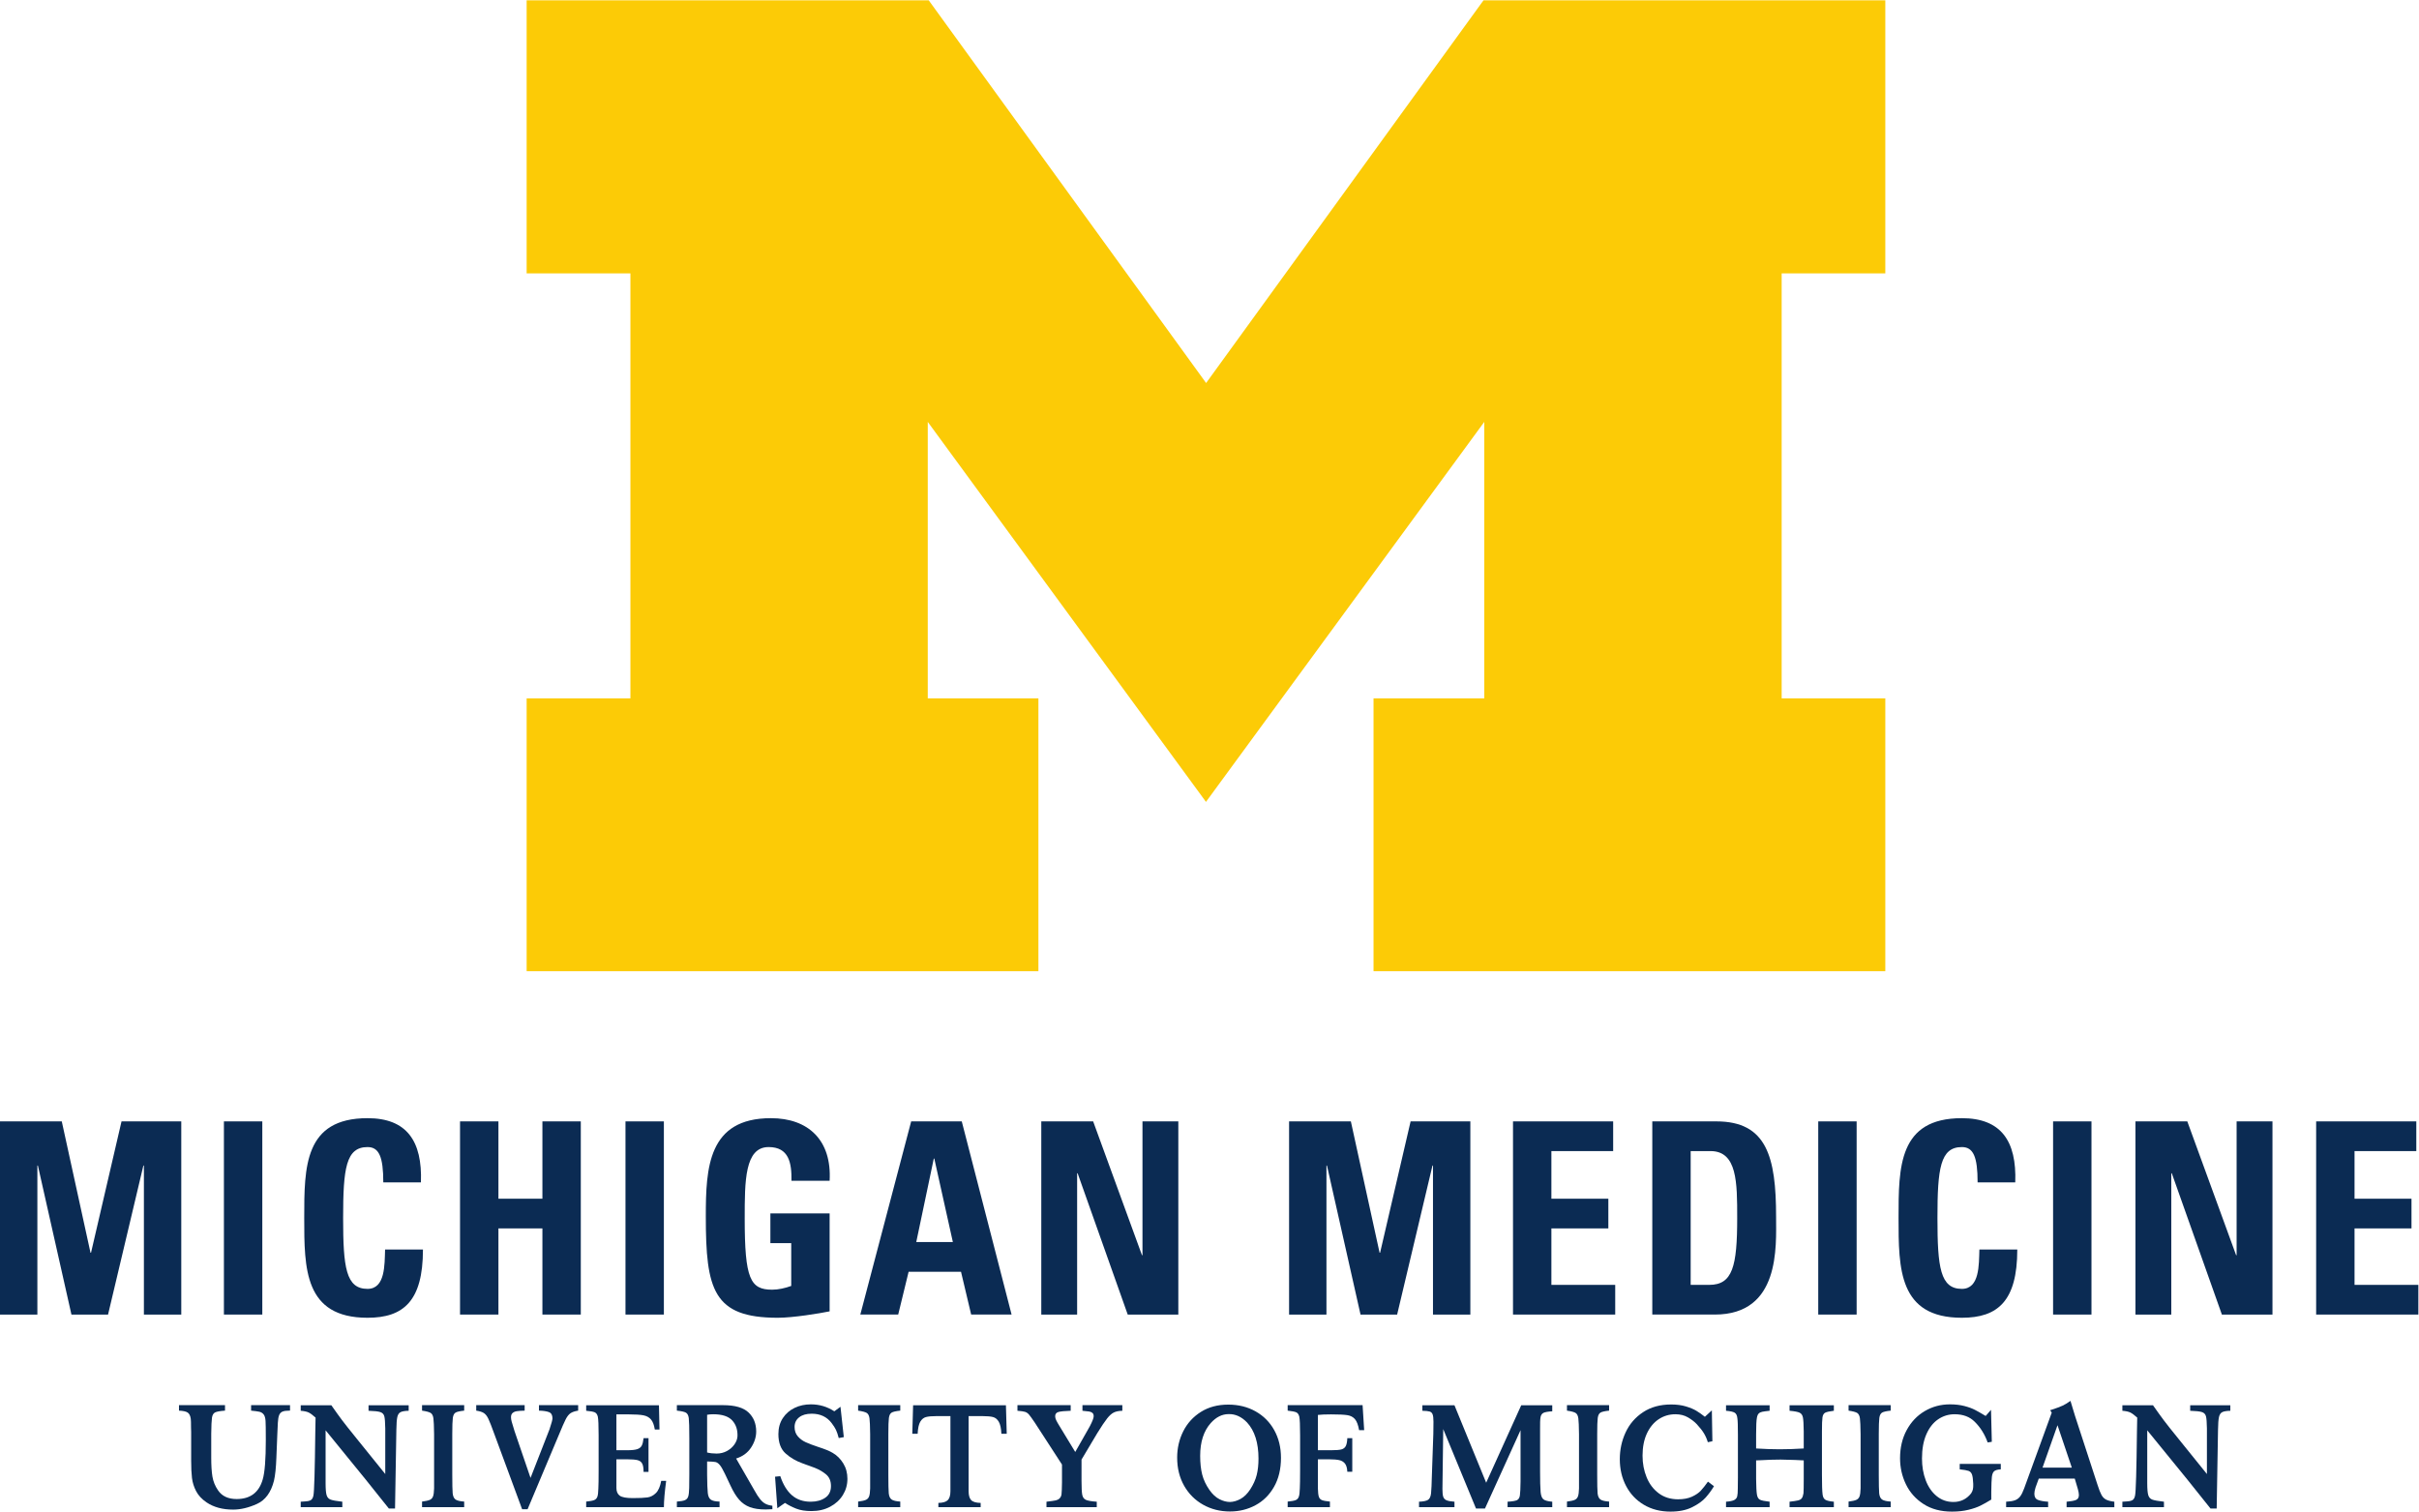 <?xml version="1.0" encoding="UTF-8" standalone="no"?>
<!-- Created with Inkscape (http://www.inkscape.org/) -->

<svg
   version="1.1"
   id="svg2"
   width="216.947"
   height="135.6"
   viewBox="0 0 216.947 135.6"
   sodipodi:docname="Michigan-Medicine_Logo-Stacked-CMYK.eps"
   xmlns:inkscape="http://www.inkscape.org/namespaces/inkscape"
   xmlns:sodipodi="http://sodipodi.sourceforge.net/DTD/sodipodi-0.dtd"
   xmlns="http://www.w3.org/2000/svg"
   xmlns:svg="http://www.w3.org/2000/svg">
  <defs
     id="defs6" />
  <sodipodi:namedview
     id="namedview4"
     pagecolor="#ffffff"
     bordercolor="#000000"
     borderopacity="0.25"
     inkscape:showpageshadow="2"
     inkscape:pageopacity="0.0"
     inkscape:pagecheckerboard="0"
     inkscape:deskcolor="#d1d1d1" />
  <g
     id="g8"
     inkscape:groupmode="layer"
     inkscape:label="ink_ext_XXXXXX"
     transform="matrix(1.333,0,0,-1.333,0,135.6)">
    <g
       id="g10"
       transform="scale(0.1)">
      <path
         d="m 0,132.605 v 130 h 41.562 l 19.332,-88.406 h 0.344 l 20.527,88.406 h 40.195 v -130 H 96.816 V 232.891 H 96.473 L 72.695,132.605 H 48.066 L 25.488,232.891 H 25.145 V 132.605 H 0"
         style="fill:#0b2b53;fill-opacity:1;fill-rule:nonzero;stroke:none"
         id="path12" />
      <path
         d="m 150.652,132.605 v 130 h 25.828 v -130 h -25.828"
         style="fill:#0b2b53;fill-opacity:1;fill-rule:nonzero;stroke:none"
         id="path14" />
      <path
         d="m 204.688,197.605 c 0,34.387 0,67.161 42.593,67.161 26.34,0 36.946,-15.305 35.918,-43.215 h -25.316 c 0,17.285 -2.906,23.769 -10.602,23.769 -14.539,0 -16.422,-14.402 -16.422,-47.715 0,-33.308 1.883,-47.714 16.422,-47.714 11.973,0 11.461,16.203 11.805,26.464 h 25.48 c 0,-34.746 -13.168,-45.906 -37.285,-45.906 -42.593,0 -42.593,33.125 -42.593,67.156"
         style="fill:#0b2b53;fill-opacity:1;fill-rule:nonzero;stroke:none"
         id="path16" />
      <path
         d="m 364.934,210.566 v 52.039 h 25.828 v -130 h -25.828 v 57.981 h -29.59 v -57.981 h -25.832 v 130 h 25.832 v -52.039 h 29.59"
         style="fill:#0b2b53;fill-opacity:1;fill-rule:nonzero;stroke:none"
         id="path18" />
      <path
         d="m 420.828,132.605 v 130 h 25.828 v -130 h -25.828"
         style="fill:#0b2b53;fill-opacity:1;fill-rule:nonzero;stroke:none"
         id="path20" />
      <path
         d="m 532.508,222.637 c 0.176,12.058 -1.711,22.683 -15.391,22.683 -16.074,0 -16.074,-22.871 -16.074,-48.074 0,-40.695 3.758,-47.902 18.465,-47.902 4.277,0 8.898,1.086 12.832,2.531 v 28.809 h -14.024 v 19.98 h 39.856 v -65.898 c -7.012,-1.438 -24.641,-4.317 -34.895,-4.317 -43.445,0 -48.406,18.895 -48.406,68.231 0,32.773 1.531,66.086 43.789,66.086 25.313,0 41.043,-14.942 39.512,-42.129 h -25.664"
         style="fill:#0b2b53;fill-opacity:1;fill-rule:nonzero;stroke:none"
         id="path22" />
      <path
         d="m 628.602,237.578 h -0.344 l -11.797,-56.183 h 24.629 z m -49.778,-104.973 34.219,130 h 34.035 l 33.524,-130 h -27.196 l -6.836,28.809 h -35.246 l -7.011,-28.809 h -25.489"
         style="fill:#0b2b53;fill-opacity:1;fill-rule:nonzero;stroke:none"
         id="path24" />
      <path
         d="m 700.582,132.605 v 130 h 34.895 l 32.839,-90.027 h 0.344 v 90.027 h 24.121 v -130 h -34.043 l -33.703,95.071 h -0.34 v -95.071 h -24.113"
         style="fill:#0b2b53;fill-opacity:1;fill-rule:nonzero;stroke:none"
         id="path26" />
      <path
         d="m 867.301,132.605 v 130 h 41.562 l 19.328,-88.406 h 0.34 l 20.528,88.406 h 40.195 v -130 h -25.137 v 100.286 h -0.34 L 939.996,132.605 h -24.629 l -22.578,100.286 h -0.351 V 132.605 h -25.137"
         style="fill:#0b2b53;fill-opacity:1;fill-rule:nonzero;stroke:none"
         id="path28" />
      <path
         d="m 1017.95,132.605 v 130 h 67.39 v -19.988 h -41.56 v -32.051 h 38.32 v -19.98 h -38.32 v -38 h 42.94 v -19.981 h -68.77"
         style="fill:#0b2b53;fill-opacity:1;fill-rule:nonzero;stroke:none"
         id="path30" />
      <path
         d="m 1137.49,152.586 h 12.48 c 15.74,0 18.82,12.434 18.82,45.019 0,23.946 0,45.012 -17.96,45.012 h -13.34 z m -25.83,110.019 h 43.1 c 33.87,0 40.2,-23.769 40.2,-64.285 0,-19.98 2.91,-65.715 -41.22,-65.715 h -42.08 v 130"
         style="fill:#0b2b53;fill-opacity:1;fill-rule:nonzero;stroke:none"
         id="path32" />
      <path
         d="m 1223.32,132.605 v 130 h 25.83 v -130 h -25.83"
         style="fill:#0b2b53;fill-opacity:1;fill-rule:nonzero;stroke:none"
         id="path34" />
      <path
         d="m 1277.35,197.605 c 0,34.387 0,67.161 42.6,67.161 26.34,0 36.94,-15.305 35.92,-43.215 h -25.33 c 0,17.285 -2.9,23.769 -10.59,23.769 -14.54,0 -16.43,-14.402 -16.43,-47.715 0,-33.308 1.89,-47.714 16.43,-47.714 11.97,0 11.45,16.203 11.79,26.464 h 25.49 c 0,-34.746 -13.17,-45.906 -37.28,-45.906 -42.6,0 -42.6,33.125 -42.6,67.156"
         style="fill:#0b2b53;fill-opacity:1;fill-rule:nonzero;stroke:none"
         id="path36" />
      <path
         d="m 1381.32,132.605 v 130 h 25.83 v -130 h -25.83"
         style="fill:#0b2b53;fill-opacity:1;fill-rule:nonzero;stroke:none"
         id="path38" />
      <path
         d="m 1436.73,132.605 v 130 h 34.89 l 32.84,-90.027 h 0.34 v 90.027 h 24.12 v -130 h -34.03 l -33.7,95.071 h -0.34 v -95.071 h -24.12"
         style="fill:#0b2b53;fill-opacity:1;fill-rule:nonzero;stroke:none"
         id="path40" />
      <path
         d="m 1558.31,132.605 v 130 h 67.39 v -19.988 h -41.56 v -32.051 h 38.32 v -19.98 h -38.32 v -38 h 42.94 v -19.981 h -68.77"
         style="fill:#0b2b53;fill-opacity:1;fill-rule:nonzero;stroke:none"
         id="path42" />
      <path
         d="M 811.379,477.625 624.199,733.336 V 547.285 h 74.446 V 363.691 H 354.324 v 183.594 h 69.817 V 833.266 H 354.324 V 1017.03 H 624.859 L 811.477,759.508 998.094,1017.03 H 1268.44 V 833.266 h -69.73 V 547.285 h 69.73 V 363.691 H 924.117 v 183.594 h 74.512 V 733.336 L 811.379,477.625 v 0"
         style="fill:#fccb06;fill-opacity:1;fill-rule:nonzero;stroke:none"
         id="path44" />
      <path
         d="m 194.586,67.949 c -2.039,0 -3.57,-0.227 -4.59,-0.676 -1.019,-0.449 -1.754,-1.25 -2.207,-2.383 -0.449,-1.141 -0.73,-2.852 -0.855,-5.125 l -0.356,-7.746 c -0.18,-5.223 -0.394,-10.496 -0.633,-15.84 -0.242,-6.66 -0.777,-11.785 -1.617,-15.391 -1.984,-7.859 -5.793,-13.07 -11.43,-15.617 -5.64,-2.543 -10.98,-3.82 -16.019,-3.82 -7.145,0 -13.113,1.617 -17.914,4.859 -3.176,2.16 -5.52,4.68 -7.02,7.559 -1.5,2.879 -2.425,5.848 -2.789,8.914 -0.359,3.059 -0.543,6.984 -0.543,11.789 v 15.566 3.691 c 0,1.258 -0.027,2.156 -0.086,2.703 0,3.293 -0.062,5.305 -0.179,6.027 -0.305,2.098 -1.008,3.504 -2.118,4.227 -1.113,0.723 -3.046,1.145 -5.804,1.262 v 3.691 h 30.961 v -3.691 c -3.364,-0.234 -5.594,-0.644 -6.707,-1.211 -1.11,-0.578 -1.797,-1.758 -2.071,-3.555 -0.269,-1.809 -0.433,-5.402 -0.492,-10.801 V 36.27 c 0,-5.215 0.266,-9.465 0.809,-12.734 0.543,-3.273 1.801,-6.348 3.781,-9.227 2.641,-3.898 6.809,-5.848 12.508,-5.848 9.18,0 15.031,4.41 17.551,13.227 1.379,4.68 2.07,13.508 2.07,26.465 0,7.082 -0.059,11.367 -0.176,12.871 -0.125,1.973 -0.543,3.43 -1.265,4.367 -0.719,0.926 -1.665,1.524 -2.832,1.797 -1.172,0.273 -3.047,0.527 -5.625,0.762 v 3.691 h 26.191 v -3.691 h -0.543"
         style="fill:#0b2b53;fill-opacity:1;fill-rule:nonzero;stroke:none"
         id="path46" />
      <path
         d="m 230.313,2.969 h -27.989 v 3.691 c 2.281,0.121 3.918,0.25 4.91,0.41 0.985,0.148 1.782,0.508 2.383,1.07 0.598,0.57 1.02,1.488 1.258,2.75 0.543,2.52 0.957,16.832 1.262,42.926 l 0.179,9.453 c -1.918,1.738 -3.496,2.891 -4.726,3.469 -1.231,0.566 -2.985,0.945 -5.266,1.121 v 3.691 h 20.614 c 3.117,-4.441 5.546,-7.82 7.289,-10.125 1.738,-2.316 5.007,-6.438 9.808,-12.375 L 259.207,25.293 v 30.684 c -0.059,4.023 -0.269,6.738 -0.633,8.152 -0.359,1.406 -1.242,2.356 -2.652,2.832 -1.414,0.48 -4.067,0.781 -7.965,0.898 v 3.691 h 27 v -3.691 c -2.582,-0.059 -4.414,-0.371 -5.492,-0.945 -1.078,-0.566 -1.797,-1.68 -2.16,-3.332 -0.36,-1.648 -0.571,-4.48 -0.629,-8.504 L 265.777,2.07 h -4.14 l -6.121,7.648 -9.27,11.609 -27.183,33.387 V 19.168 c 0,-3.898 0.226,-6.598 0.679,-8.098 0.449,-1.5 1.363,-2.512 2.746,-3.012 1.375,-0.508 3.989,-0.98 7.825,-1.398 V 2.969"
         style="fill:#0b2b53;fill-opacity:1;fill-rule:nonzero;stroke:none"
         id="path48" />
      <path
         d="M 312.305,2.969 H 283.957 V 6.75 c 2.398,0.301 4.121,0.672 5.172,1.129 1.047,0.449 1.785,1.223 2.207,2.332 0.418,1.117 0.656,2.891 0.723,5.359 v 36.539 c -0.067,5.34 -0.215,8.895 -0.457,10.664 -0.239,1.766 -0.84,2.969 -1.797,3.602 -0.961,0.625 -2.91,1.152 -5.848,1.574 v 3.691 h 28.348 v -3.691 c -2.938,-0.305 -4.891,-0.754 -5.848,-1.348 -0.961,-0.606 -1.562,-1.797 -1.801,-3.606 -0.238,-1.797 -0.363,-5.43 -0.363,-10.887 V 24.395 c 0,-6.008 0.094,-10.062 0.273,-12.156 0.239,-2.039 0.899,-3.418 1.981,-4.137 1.078,-0.723 2.996,-1.172 5.758,-1.352 V 2.969"
         style="fill:#0b2b53;fill-opacity:1;fill-rule:nonzero;stroke:none"
         id="path50" />
      <path
         d="m 383.809,66.191 c -1.164,-0.801 -2.246,-2.188 -3.235,-4.133 -0.992,-1.953 -2.535,-5.477 -4.636,-10.574 L 354.969,1.621 h -3.692 L 332.555,52.293 c -1.797,4.98 -3.121,8.351 -3.961,10.117 -0.836,1.777 -1.809,3.047 -2.922,3.828 -1.109,0.781 -2.867,1.348 -5.266,1.711 v 3.691 h 32.578 v -3.691 c -2.281,-0.059 -4.019,-0.176 -5.218,-0.363 -1.203,-0.176 -2.161,-0.586 -2.875,-1.211 -0.723,-0.633 -1.086,-1.57 -1.086,-2.832 0,-0.906 0.152,-1.895 0.449,-2.977 0.305,-1.074 0.934,-3.176 1.894,-6.301 l 10.797,-31.582 12.782,32.754 c 1.32,3.965 1.98,6.398 1.98,7.297 0,2.215 -0.797,3.621 -2.383,4.226 -1.594,0.598 -3.828,0.93 -6.707,0.988 v 3.691 h 26.367 V 67.949 C 386.707,67.586 384.98,67 383.809,66.191"
         style="fill:#0b2b53;fill-opacity:1;fill-rule:nonzero;stroke:none"
         id="path52" />
      <path
         d="M 446.676,2.969 H 394.387 V 6.75 c 2.519,0.238 4.304,0.57 5.355,0.988 1.051,0.422 1.77,1.184 2.16,2.25 0.391,1.082 0.614,2.941 0.672,5.582 0.121,2.164 0.184,6.09 0.184,11.793 v 24.121 c 0,6.531 -0.184,10.672 -0.539,12.41 -0.364,1.504 -1.055,2.481 -2.071,2.93 -1.019,0.449 -2.945,0.793 -5.761,1.035 v 3.691 h 48.961 l 0.359,-16.289 h -3.152 c -0.481,3.059 -1.34,5.305 -2.571,6.75 -1.23,1.434 -2.918,2.371 -5.078,2.793 -2.156,0.418 -5.398,0.625 -9.726,0.625 h -8.457 V 41.309 h 7.472 c 2.938,0 5.125,0.242 6.571,0.723 1.437,0.476 2.441,1.27 3.007,2.383 0.579,1.113 0.977,2.773 1.223,5 h 3.328 V 26.727 h -3.328 c 0,2.578 -0.312,4.453 -0.949,5.625 -0.625,1.172 -1.68,1.934 -3.145,2.297 -1.472,0.359 -3.738,0.547 -6.797,0.547 h -7.382 V 15.93 c 0,-2.398 0.754,-4.141 2.246,-5.219 1.504,-1.082 4.414,-1.621 8.73,-1.621 4.504,0 7.805,0.148 9.903,0.449 2.101,0.301 3.996,1.27 5.675,2.93 1.68,1.641 2.879,4.391 3.594,8.234 h 3.328 C 447.184,13.141 446.676,7.23 446.676,2.969"
         style="fill:#0b2b53;fill-opacity:1;fill-rule:nonzero;stroke:none"
         id="path54" />
      <path
         d="M 475.75,65.164 V 39.785 c 1.914,-0.488 4.043,-0.723 6.387,-0.723 2.519,0 4.824,0.566 6.933,1.707 2.098,1.145 3.778,2.609 5.039,4.414 1.258,1.797 1.942,3.625 2.071,5.488 0.175,4.375 -1.008,7.949 -3.555,10.703 -2.559,2.766 -6.797,4.141 -12.734,4.141 -1.563,0 -2.95,-0.117 -4.141,-0.351 z m 0,-31.414 v -8.906 c 0.059,-6.008 0.203,-10.094 0.449,-12.285 0.235,-2.199 0.906,-3.688 2.02,-4.5 1.113,-0.809 3.078,-1.25 5.898,-1.309 V 2.969 H 455.406 V 6.75 c 2.578,0.18 4.407,0.5 5.489,0.988 1.085,0.48 1.796,1.301 2.16,2.473 0.359,1.18 0.566,3.078 0.633,5.719 0.058,1.863 0.089,4.801 0.089,8.824 v 24.836 c 0,6.961 -0.129,11.395 -0.363,13.32 -0.242,1.855 -0.887,3.086 -1.934,3.691 -1.054,0.594 -3.074,1.043 -6.074,1.348 v 3.691 h 31.133 c 7.922,0 13.613,-1.633 17.063,-4.902 3.445,-3.273 5.175,-7.551 5.175,-12.824 0,-3.731 -1.164,-7.344 -3.468,-10.848 -2.313,-3.508 -5.653,-5.957 -10.039,-7.336 l 12.16,-21.152 c 1.492,-2.699 2.812,-4.758 3.953,-6.156 1.144,-1.422 2.324,-2.453 3.555,-3.113 1.23,-0.66 2.804,-1.109 4.726,-1.348 V 1.621 c -1.922,-0.121 -3.418,-0.18 -4.5,-0.18 -4.316,0 -7.871,0.52 -10.664,1.578 -2.793,1.039 -5.187,2.711 -7.199,4.992 -2.012,2.277 -3.946,5.43 -5.809,9.449 l -3.781,8.008 c -1.375,2.879 -2.547,4.871 -3.504,5.984 -0.957,1.113 -1.934,1.758 -2.93,1.934 -0.988,0.188 -2.832,0.305 -5.527,0.363"
         style="fill:#0b2b53;fill-opacity:1;fill-rule:nonzero;stroke:none"
         id="path56" />
      <path
         d="m 522.996,2.25 -1.535,21.234 3.516,0.363 c 1.914,-5.695 4.543,-9.988 7.871,-12.867 3.332,-2.879 7.511,-4.32 12.558,-4.32 3.957,0 7.227,0.891 9.805,2.66 2.578,1.758 3.867,4.391 3.867,7.867 0,3.359 -1.074,5.957 -3.23,7.793 -2.168,1.824 -4.688,3.309 -7.571,4.453 -1.492,0.594 -2.871,1.102 -4.129,1.523 -0.187,0.125 -0.781,0.332 -1.808,0.633 l -2.43,0.898 c -4.375,1.562 -8.176,3.781 -11.379,6.66 -3.211,2.883 -4.824,7.227 -4.824,13.047 0,4.141 0.996,7.715 2.981,10.715 1.972,2.996 4.617,5.293 7.917,6.883 3.293,1.594 6.954,2.383 10.977,2.383 5.703,0 10.949,-1.551 15.754,-4.676 l 4.141,3.055 2.246,-20.43 -3.418,-0.625 c -0.606,2.344 -1.223,4.172 -1.848,5.488 -0.633,1.32 -1.602,2.852 -2.93,4.59 -3.172,4.199 -7.644,6.301 -13.406,6.301 -3.594,0 -6.418,-0.812 -8.457,-2.434 -2.043,-1.609 -3.059,-3.777 -3.059,-6.473 0,-2.52 0.715,-4.621 2.161,-6.301 1.433,-1.68 3.203,-3.008 5.312,-3.965 2.098,-0.957 4.852,-2.012 8.27,-3.144 4.687,-1.504 7.98,-2.852 9.902,-4.051 2.883,-1.68 5.254,-4.035 7.109,-7.07 1.868,-3.027 2.793,-6.496 2.793,-10.391 0,-3.957 -1.023,-7.59 -3.054,-10.891 -2.043,-3.301 -4.895,-5.93 -8.555,-7.871 -3.664,-1.949 -7.863,-2.93 -12.598,-2.93 -4.082,0 -7.492,0.539 -10.215,1.621 -2.734,1.078 -5.265,2.371 -7.609,3.871 L 522.996,2.25"
         style="fill:#0b2b53;fill-opacity:1;fill-rule:nonzero;stroke:none"
         id="path58" />
      <path
         d="M 605.699,2.969 H 577.352 V 6.75 c 2.39,0.301 4.121,0.672 5.164,1.129 1.054,0.449 1.789,1.223 2.207,2.332 0.422,1.117 0.664,2.891 0.722,5.359 v 36.539 c -0.058,5.34 -0.215,8.895 -0.449,10.664 -0.242,1.766 -0.84,2.969 -1.797,3.602 -0.965,0.625 -2.91,1.152 -5.847,1.574 v 3.691 h 28.347 v -3.691 c -2.937,-0.305 -4.89,-0.754 -5.847,-1.348 -0.969,-0.606 -1.563,-1.797 -1.809,-3.606 -0.234,-1.797 -0.359,-5.43 -0.359,-10.887 V 24.395 c 0,-6.008 0.097,-10.062 0.273,-12.156 0.242,-2.039 0.898,-3.418 1.981,-4.137 1.074,-0.723 3,-1.172 5.761,-1.352 V 2.969"
         style="fill:#0b2b53;fill-opacity:1;fill-rule:nonzero;stroke:none"
         id="path60" />
      <path
         d="m 673.738,52.383 c -0.175,3.719 -0.761,6.414 -1.758,8.094 -0.988,1.68 -2.277,2.734 -3.867,3.156 -1.593,0.418 -3.859,0.625 -6.797,0.625 h -1.074 -8.554 V 13.77 c 0,-2.82 0.574,-4.828 1.707,-6.031 1.144,-1.199 3.273,-1.828 6.398,-1.887 V 2.969 h -28.449 v 2.883 c 3.066,0.059 5.176,0.688 6.347,1.887 1.172,1.203 1.758,3.211 1.758,6.031 v 50.488 h -8.554 -1.075 c -2.937,0 -5.203,-0.207 -6.797,-0.625 -1.589,-0.422 -2.878,-1.476 -3.867,-3.156 -0.996,-1.68 -1.582,-4.375 -1.758,-8.094 h -3.601 l 0.547,19.168 h 62.449 l 0.547,-19.168 h -3.602"
         style="fill:#0b2b53;fill-opacity:1;fill-rule:nonzero;stroke:none"
         id="path62" />
      <path
         d="m 749.344,66.688 c -1.446,-0.723 -2.942,-2.07 -4.504,-4.051 -1.563,-1.973 -3.75,-5.246 -6.57,-9.805 L 727.652,35.008 V 20.703 c 0,-4.625 0.168,-7.754 0.489,-9.402 0.332,-1.652 1.144,-2.789 2.433,-3.379 1.289,-0.602 3.739,-1.023 7.332,-1.262 V 2.969 H 704.07 v 3.691 c 3.125,0.359 5.203,0.66 6.258,0.898 1.047,0.242 1.875,0.66 2.473,1.262 0.781,0.719 1.25,1.68 1.394,2.879 0.149,1.199 0.254,3.84 0.313,7.918 v 12.062 l -18.27,28.172 c -1.855,2.754 -3.175,4.59 -3.957,5.488 -0.781,0.898 -1.668,1.496 -2.656,1.797 -0.984,0.305 -2.684,0.547 -5.086,0.723 v 3.781 h 35.82 v -3.781 c -4.015,-0.117 -6.769,-0.391 -8.234,-0.809 -1.473,-0.422 -2.207,-1.379 -2.207,-2.883 0,-0.84 0.246,-1.758 0.723,-2.742 0.48,-0.988 1.261,-2.356 2.343,-4.094 l 10.442,-17.195 9.715,17.098 c 1.797,3.43 2.695,5.734 2.695,6.934 0,1.027 -0.281,1.77 -0.848,2.258 -0.578,0.476 -1.308,0.789 -2.207,0.938 -0.898,0.156 -2.402,0.32 -4.504,0.496 v 3.781 h 26.828 v -3.781 c -2.402,-0.059 -4.328,-0.449 -5.761,-1.172"
         style="fill:#0b2b53;fill-opacity:1;fill-rule:nonzero;stroke:none"
         id="path64" />
      <path
         d="m 827.547,6.48 c 2.344,0.059 4.715,0.75 7.109,2.07 2.403,1.32 4.559,3.449 6.485,6.391 2.097,3.242 3.554,6.465 4.363,9.676 0.812,3.203 1.211,6.887 1.211,11.027 0,10.672 -2.578,18.809 -7.735,24.383 -3.718,3.84 -7.832,5.703 -12.332,5.586 -4.445,0 -8.457,-2.012 -12.062,-6.035 -4.734,-5.34 -7.109,-12.684 -7.109,-22.051 0,-4.793 0.449,-8.984 1.347,-12.547 0.91,-3.574 2.559,-7.07 4.953,-10.492 2.039,-2.879 4.278,-4.938 6.707,-6.16 2.434,-1.227 4.786,-1.848 7.063,-1.848 z m 34.297,29.789 c 0,-7.617 -1.563,-14.16 -4.688,-19.621 -3.117,-5.457 -7.285,-9.578 -12.511,-12.367 -5.215,-2.801 -10.918,-4.191 -17.098,-4.191 -6.66,0 -12.688,1.52 -18.086,4.551 -5.402,3.031 -9.66,7.281 -12.785,12.77 -3.113,5.5 -4.676,11.809 -4.676,18.945 0,6.367 1.367,12.258 4.09,17.688 2.734,5.43 6.691,9.785 11.887,13.055 5.183,3.262 11.328,4.902 18.406,4.902 6.836,0 12.961,-1.512 18.359,-4.539 5.403,-3.039 9.602,-7.266 12.598,-12.695 3,-5.43 4.504,-11.594 4.504,-18.496"
         style="fill:#0b2b53;fill-opacity:1;fill-rule:nonzero;stroke:none"
         id="path66" />
      <path
         d="m 874.715,27.363 v 24.121 c 0,6.531 -0.188,10.672 -0.539,12.41 -0.36,1.504 -1.055,2.481 -2.071,2.93 -1.023,0.449 -2.949,0.82 -5.761,1.125 v 3.691 h 50.402 l 1.074,-16.828 h -3.418 c -0.597,3.477 -1.535,5.949 -2.793,7.422 -1.261,1.465 -3,2.375 -5.214,2.695 -2.227,0.332 -5.852,0.5 -10.891,0.5 -3.66,0 -6.602,-0.117 -8.816,-0.363 V 41.309 h 8.992 c 3.066,0 5.285,0.164 6.66,0.496 1.379,0.332 2.383,1.047 3.019,2.16 0.625,1.113 1.004,2.93 1.121,5.449 h 3.333 V 26.816 h -3.333 c -0.117,2.461 -0.644,4.297 -1.57,5.496 -0.937,1.191 -2.226,1.973 -3.867,2.336 -1.66,0.359 -3.918,0.547 -6.797,0.547 h -7.558 v -19.625 c 0.058,-2.582 0.261,-4.43 0.625,-5.531 0.359,-1.117 1.054,-1.879 2.07,-2.301 1.015,-0.418 2.82,-0.75 5.398,-0.988 V 2.969 H 866.344 V 6.75 c 2.578,0.238 4.375,0.57 5.402,0.988 1.016,0.422 1.719,1.184 2.109,2.301 0.391,1.101 0.614,2.949 0.672,5.531 0.129,2.281 0.188,6.207 0.188,11.793"
         style="fill:#0b2b53;fill-opacity:1;fill-rule:nonzero;stroke:none"
         id="path68" />
      <path
         d="m 1044.36,2.969 h -30.06 v 3.691 c 3.12,0.18 5.22,0.531 6.3,1.031 1.08,0.508 1.74,1.57 1.98,3.16 0.24,1.578 0.4,4.75 0.45,9.488 V 54.812 L 999.09,2.07 h -6.027 L 971.012,55.527 970.477,15.211 c 0,-2.402 0.175,-4.141 0.535,-5.223 0.363,-1.066 1.074,-1.859 2.16,-2.34 1.082,-0.477 2.879,-0.809 5.398,-0.988 V 2.969 h -23.847 v 3.691 c 2.941,0.121 4.961,0.539 6.074,1.262 1.105,0.719 1.789,2.188 2.023,4.406 0.243,2.523 0.418,6.332 0.535,11.43 l 0.997,28.711 c 0.058,1.504 0.089,4.172 0.089,8.008 0,2.344 -0.195,4.004 -0.586,5 -0.39,0.988 -1.066,1.621 -2.023,1.887 -0.965,0.273 -2.578,0.438 -4.863,0.496 v 3.691 h 21.601 l 21.328,-52.109 23.582,52.109 h 20.88 V 67.5 c -2.88,-0.176 -4.84,-0.527 -5.9,-1.035 -1.04,-0.508 -1.71,-1.484 -1.98,-2.922 -0.26,-1.445 -0.37,-4.141 -0.31,-8.105 V 27.176 c 0,-6.238 0.12,-10.914 0.36,-14.035 0.24,-2.461 0.89,-4.102 1.93,-4.91 1.06,-0.809 3.02,-1.332 5.9,-1.57 V 2.969"
         style="fill:#0b2b53;fill-opacity:1;fill-rule:nonzero;stroke:none"
         id="path70" />
      <path
         d="m 1082.61,2.969 h -28.35 V 6.75 c 2.4,0.301 4.13,0.672 5.17,1.129 1.06,0.449 1.79,1.223 2.21,2.332 0.42,1.117 0.66,2.891 0.72,5.359 v 36.539 c -0.06,5.34 -0.21,8.895 -0.45,10.664 -0.24,1.766 -0.84,2.969 -1.8,3.602 -0.96,0.625 -2.91,1.152 -5.85,1.574 v 3.691 h 28.35 v -3.691 c -2.94,-0.305 -4.89,-0.754 -5.85,-1.348 -0.96,-0.606 -1.56,-1.797 -1.8,-3.606 -0.24,-1.797 -0.36,-5.43 -0.36,-10.887 V 24.395 c 0,-6.008 0.09,-10.062 0.27,-12.156 0.24,-2.039 0.9,-3.418 1.98,-4.137 1.08,-0.723 3,-1.172 5.76,-1.352 V 2.969"
         style="fill:#0b2b53;fill-opacity:1;fill-rule:nonzero;stroke:none"
         id="path72" />
      <path
         d="m 1149.12,20.164 4.05,-3.066 c -1.62,-2.699 -3.48,-5.238 -5.58,-7.609 -2.1,-2.359 -5.13,-4.539 -9.09,-6.52 C 1134.54,0.988 1129.68,0 1123.92,0 c -6.77,0 -12.75,1.531 -17.91,4.59 -5.16,3.059 -9.15,7.27 -11.97,12.645 -2.82,5.371 -4.23,11.387 -4.23,18.047 0,6.418 1.31,12.434 3.92,18.047 2.6,5.606 6.52,10.137 11.75,13.586 5.21,3.445 11.51,5.176 18.89,5.176 3.72,0 7.02,-0.441 9.9,-1.301 2.88,-0.879 5.22,-1.844 7.03,-2.93 1.79,-1.082 3.72,-2.43 5.75,-4.051 l 4.69,4.324 0.36,-20.789 -3.07,-0.637 c -0.6,2.043 -1.44,3.977 -2.52,5.812 -1.07,1.824 -2.69,3.914 -4.85,6.25 -1.57,1.68 -3.57,3.223 -5.99,4.637 -2.43,1.406 -5.23,2.109 -8.42,2.109 -4.14,0 -7.89,-1.101 -11.25,-3.328 -3.36,-2.219 -6.01,-5.43 -7.97,-9.629 -1.94,-4.199 -2.92,-9.18 -2.92,-14.941 0,-5.215 0.91,-10.059 2.75,-14.531 1.82,-4.473 4.54,-8.055 8.14,-10.758 3.61,-2.699 7.95,-4.047 13.05,-4.047 3.66,0 6.77,0.59 9.32,1.758 2.54,1.172 4.55,2.531 5.98,4.09 1.44,1.562 3.03,3.574 4.77,6.035"
         style="fill:#0b2b53;fill-opacity:1;fill-rule:nonzero;stroke:none"
         id="path74" />
      <path
         d="m 1190.61,2.969 h -29.33 v 3.691 c 2.57,0.18 4.4,0.559 5.48,1.121 1.09,0.578 1.76,1.391 2.03,2.43 0.27,1.059 0.41,2.84 0.41,5.359 0.05,1.617 0.08,4.047 0.08,7.289 v 28.801 c 0,5.938 -0.11,9.629 -0.36,11.074 -0.17,1.914 -0.78,3.191 -1.79,3.816 -1.03,0.637 -2.97,1.066 -5.85,1.309 v 3.691 h 29.33 v -3.691 c -2.27,-0.242 -3.92,-0.469 -4.95,-0.672 -1.01,-0.215 -1.82,-0.606 -2.38,-1.172 -0.57,-0.566 -0.98,-1.484 -1.21,-2.746 -0.36,-1.738 -0.55,-5.516 -0.55,-11.336 v -9.453 c 5.88,-0.363 11.13,-0.539 15.75,-0.539 5.04,0 10.47,0.176 16.29,0.539 v 11.523 c -0.06,4.617 -0.23,7.723 -0.54,9.316 -0.3,1.582 -1.03,2.664 -2.2,3.231 -1.17,0.578 -3.44,1.008 -6.8,1.309 v 3.691 h 29.8 v -3.691 c -2.94,-0.359 -4.9,-0.801 -5.85,-1.309 -0.97,-0.508 -1.57,-1.551 -1.81,-3.144 -0.24,-1.59 -0.35,-4.785 -0.35,-9.59 V 24.844 c 0,-6.719 0.14,-11.195 0.45,-13.414 0.23,-1.738 0.88,-2.918 1.93,-3.508 1.05,-0.602 2.92,-1.023 5.63,-1.262 V 2.969 h -29.8 v 3.691 c 2.65,0.301 4.53,0.59 5.67,0.859 1.15,0.262 1.99,0.742 2.52,1.43 0.54,0.699 0.93,1.82 1.18,3.379 0.11,1.32 0.17,4.504 0.17,9.547 v 12.598 l -5.4,0.262 -3.23,0.098 c -3.01,0.117 -5.31,0.176 -6.94,0.176 -4.08,0 -8.75,-0.144 -14.04,-0.449 l -2.43,-0.086 V 21.875 c 0.06,-5.164 0.24,-8.637 0.55,-10.406 0.29,-1.758 0.96,-2.918 2.02,-3.457 1.04,-0.543 3.22,-0.992 6.52,-1.352 V 2.969"
         style="fill:#0b2b53;fill-opacity:1;fill-rule:nonzero;stroke:none"
         id="path76" />
      <path
         d="m 1272.07,2.969 h -28.35 V 6.75 c 2.39,0.301 4.12,0.672 5.16,1.129 1.06,0.449 1.79,1.223 2.21,2.332 0.42,1.117 0.66,2.891 0.72,5.359 v 36.539 c -0.06,5.34 -0.21,8.895 -0.45,10.664 -0.24,1.766 -0.84,2.969 -1.79,3.602 -0.97,0.625 -2.91,1.152 -5.85,1.574 v 3.691 h 28.35 v -3.691 c -2.94,-0.305 -4.9,-0.754 -5.85,-1.348 -0.97,-0.606 -1.57,-1.797 -1.81,-3.606 -0.23,-1.797 -0.36,-5.43 -0.36,-10.887 V 24.395 c 0,-6.008 0.1,-10.062 0.27,-12.156 0.25,-2.039 0.9,-3.418 1.99,-4.137 1.07,-0.723 2.99,-1.172 5.76,-1.352 V 2.969"
         style="fill:#0b2b53;fill-opacity:1;fill-rule:nonzero;stroke:none"
         id="path78" />
      <path
         d="m 1318.5,32.129 h 27.63 v -3.691 c -2.16,-0.117 -3.64,-0.539 -4.45,-1.262 -0.81,-0.711 -1.32,-1.973 -1.54,-3.777 -0.2,-1.797 -0.34,-5.188 -0.4,-10.168 V 8.102 c -2.64,-1.621 -5.04,-2.973 -7.2,-4.051 -2.16,-1.082 -4.88,-2.031 -8.15,-2.832 C 1321.12,0.41 1317.42,0 1313.28,0 c -7.5,0 -13.88,1.699 -19.12,5.09 -5.26,3.391 -9.2,7.809 -11.84,13.27 -2.64,5.457 -3.96,11.309 -3.96,17.547 0,7.141 1.48,13.457 4.46,18.945 2.97,5.488 7.01,9.758 12.15,12.785 5.12,3.027 10.78,4.539 16.96,4.539 3.6,0 6.84,-0.371 9.72,-1.121 2.88,-0.754 5.29,-1.633 7.24,-2.656 1.96,-1.016 4.31,-2.375 7.07,-4.043 l 3.6,4.129 0.54,-21.504 -2.79,-0.449 c -1.98,5.519 -4.89,10.168 -8.73,13.945 -3.36,3.359 -7.86,5.039 -13.5,5.039 -4.08,0 -7.79,-1.133 -11.12,-3.418 -3.33,-2.273 -5.97,-5.652 -7.92,-10.125 -1.94,-4.465 -2.92,-9.883 -2.92,-16.242 0,-5.34 0.84,-10.234 2.52,-14.668 1.68,-4.441 4.12,-7.981 7.34,-10.621 3.21,-2.641 6.97,-3.961 11.29,-3.961 4.86,0 8.82,1.918 11.88,5.758 0.59,0.902 1,1.812 1.22,2.75 0.2,0.934 0.28,2.168 0.22,3.731 -0.12,3 -0.41,5.098 -0.85,6.301 -0.45,1.199 -1.22,1.992 -2.3,2.383 -1.08,0.391 -3.06,0.742 -5.94,1.035 v 3.691"
         style="fill:#0b2b53;fill-opacity:1;fill-rule:nonzero;stroke:none"
         id="path80" />
      <path
         d="m 1393.92,29.609 -9.63,28.535 -10.07,-28.535 z m 28.62,-26.641 h -32.13 v 3.691 c 2.88,0.238 4.98,0.629 6.31,1.172 1.31,0.539 1.97,1.648 1.97,3.328 0,1.02 -0.24,2.371 -0.71,4.051 l -2.08,7.016 h -24.21 l -2.16,-5.938 c -0.54,-1.738 -0.81,-3.148 -0.81,-4.231 0,-2.16 0.81,-3.559 2.43,-4.18 1.62,-0.629 3.9,-1.039 6.84,-1.219 V 2.969 h -28.26 v 3.691 c 2.52,0.121 4.49,0.441 5.89,0.949 1.42,0.5 2.58,1.359 3.52,2.563 0.93,1.199 1.84,3.027 2.74,5.488 l 18.54,50.941 -1.08,1.621 c 3.9,1.258 6.7,2.293 8.42,3.105 1.71,0.809 3.46,1.875 5.26,3.191 0.84,-2.879 1.86,-6.238 3.06,-10.078 l 15.21,-46.621 c 0.96,-3 1.83,-5.199 2.61,-6.609 0.78,-1.422 1.8,-2.449 3.06,-3.109 1.26,-0.66 3.11,-1.141 5.58,-1.441 V 2.969"
         style="fill:#0b2b53;fill-opacity:1;fill-rule:nonzero;stroke:none"
         id="path82" />
      <path
         d="m 1455.92,2.969 h -27.98 v 3.691 c 2.28,0.121 3.91,0.25 4.91,0.41 0.98,0.148 1.78,0.508 2.38,1.07 0.6,0.57 1.02,1.488 1.26,2.75 0.54,2.52 0.96,16.832 1.26,42.926 l 0.18,9.453 c -1.92,1.738 -3.5,2.891 -4.73,3.469 -1.23,0.566 -2.98,0.945 -5.26,1.121 v 3.691 h 20.61 c 3.12,-4.441 5.55,-7.82 7.29,-10.125 1.73,-2.316 5.01,-6.438 9.81,-12.375 l 19.17,-23.758 v 30.684 c -0.06,4.023 -0.27,6.738 -0.63,8.152 -0.37,1.406 -1.24,2.356 -2.66,2.832 -1.41,0.48 -4.06,0.781 -7.96,0.898 v 3.691 h 27 v -3.691 c -2.58,-0.059 -4.41,-0.371 -5.5,-0.945 -1.07,-0.566 -1.79,-1.68 -2.15,-3.332 -0.36,-1.648 -0.57,-4.48 -0.63,-8.504 l -0.9,-53.008 h -4.14 l -6.12,7.648 -9.27,11.609 -27.19,33.387 V 19.168 c 0,-3.898 0.23,-6.598 0.69,-8.098 0.45,-1.5 1.36,-2.512 2.74,-3.012 1.38,-0.508 3.99,-0.98 7.82,-1.398 V 2.969"
         style="fill:#0b2b53;fill-opacity:1;fill-rule:nonzero;stroke:none"
         id="path84" />
    </g>
  </g>
</svg>
